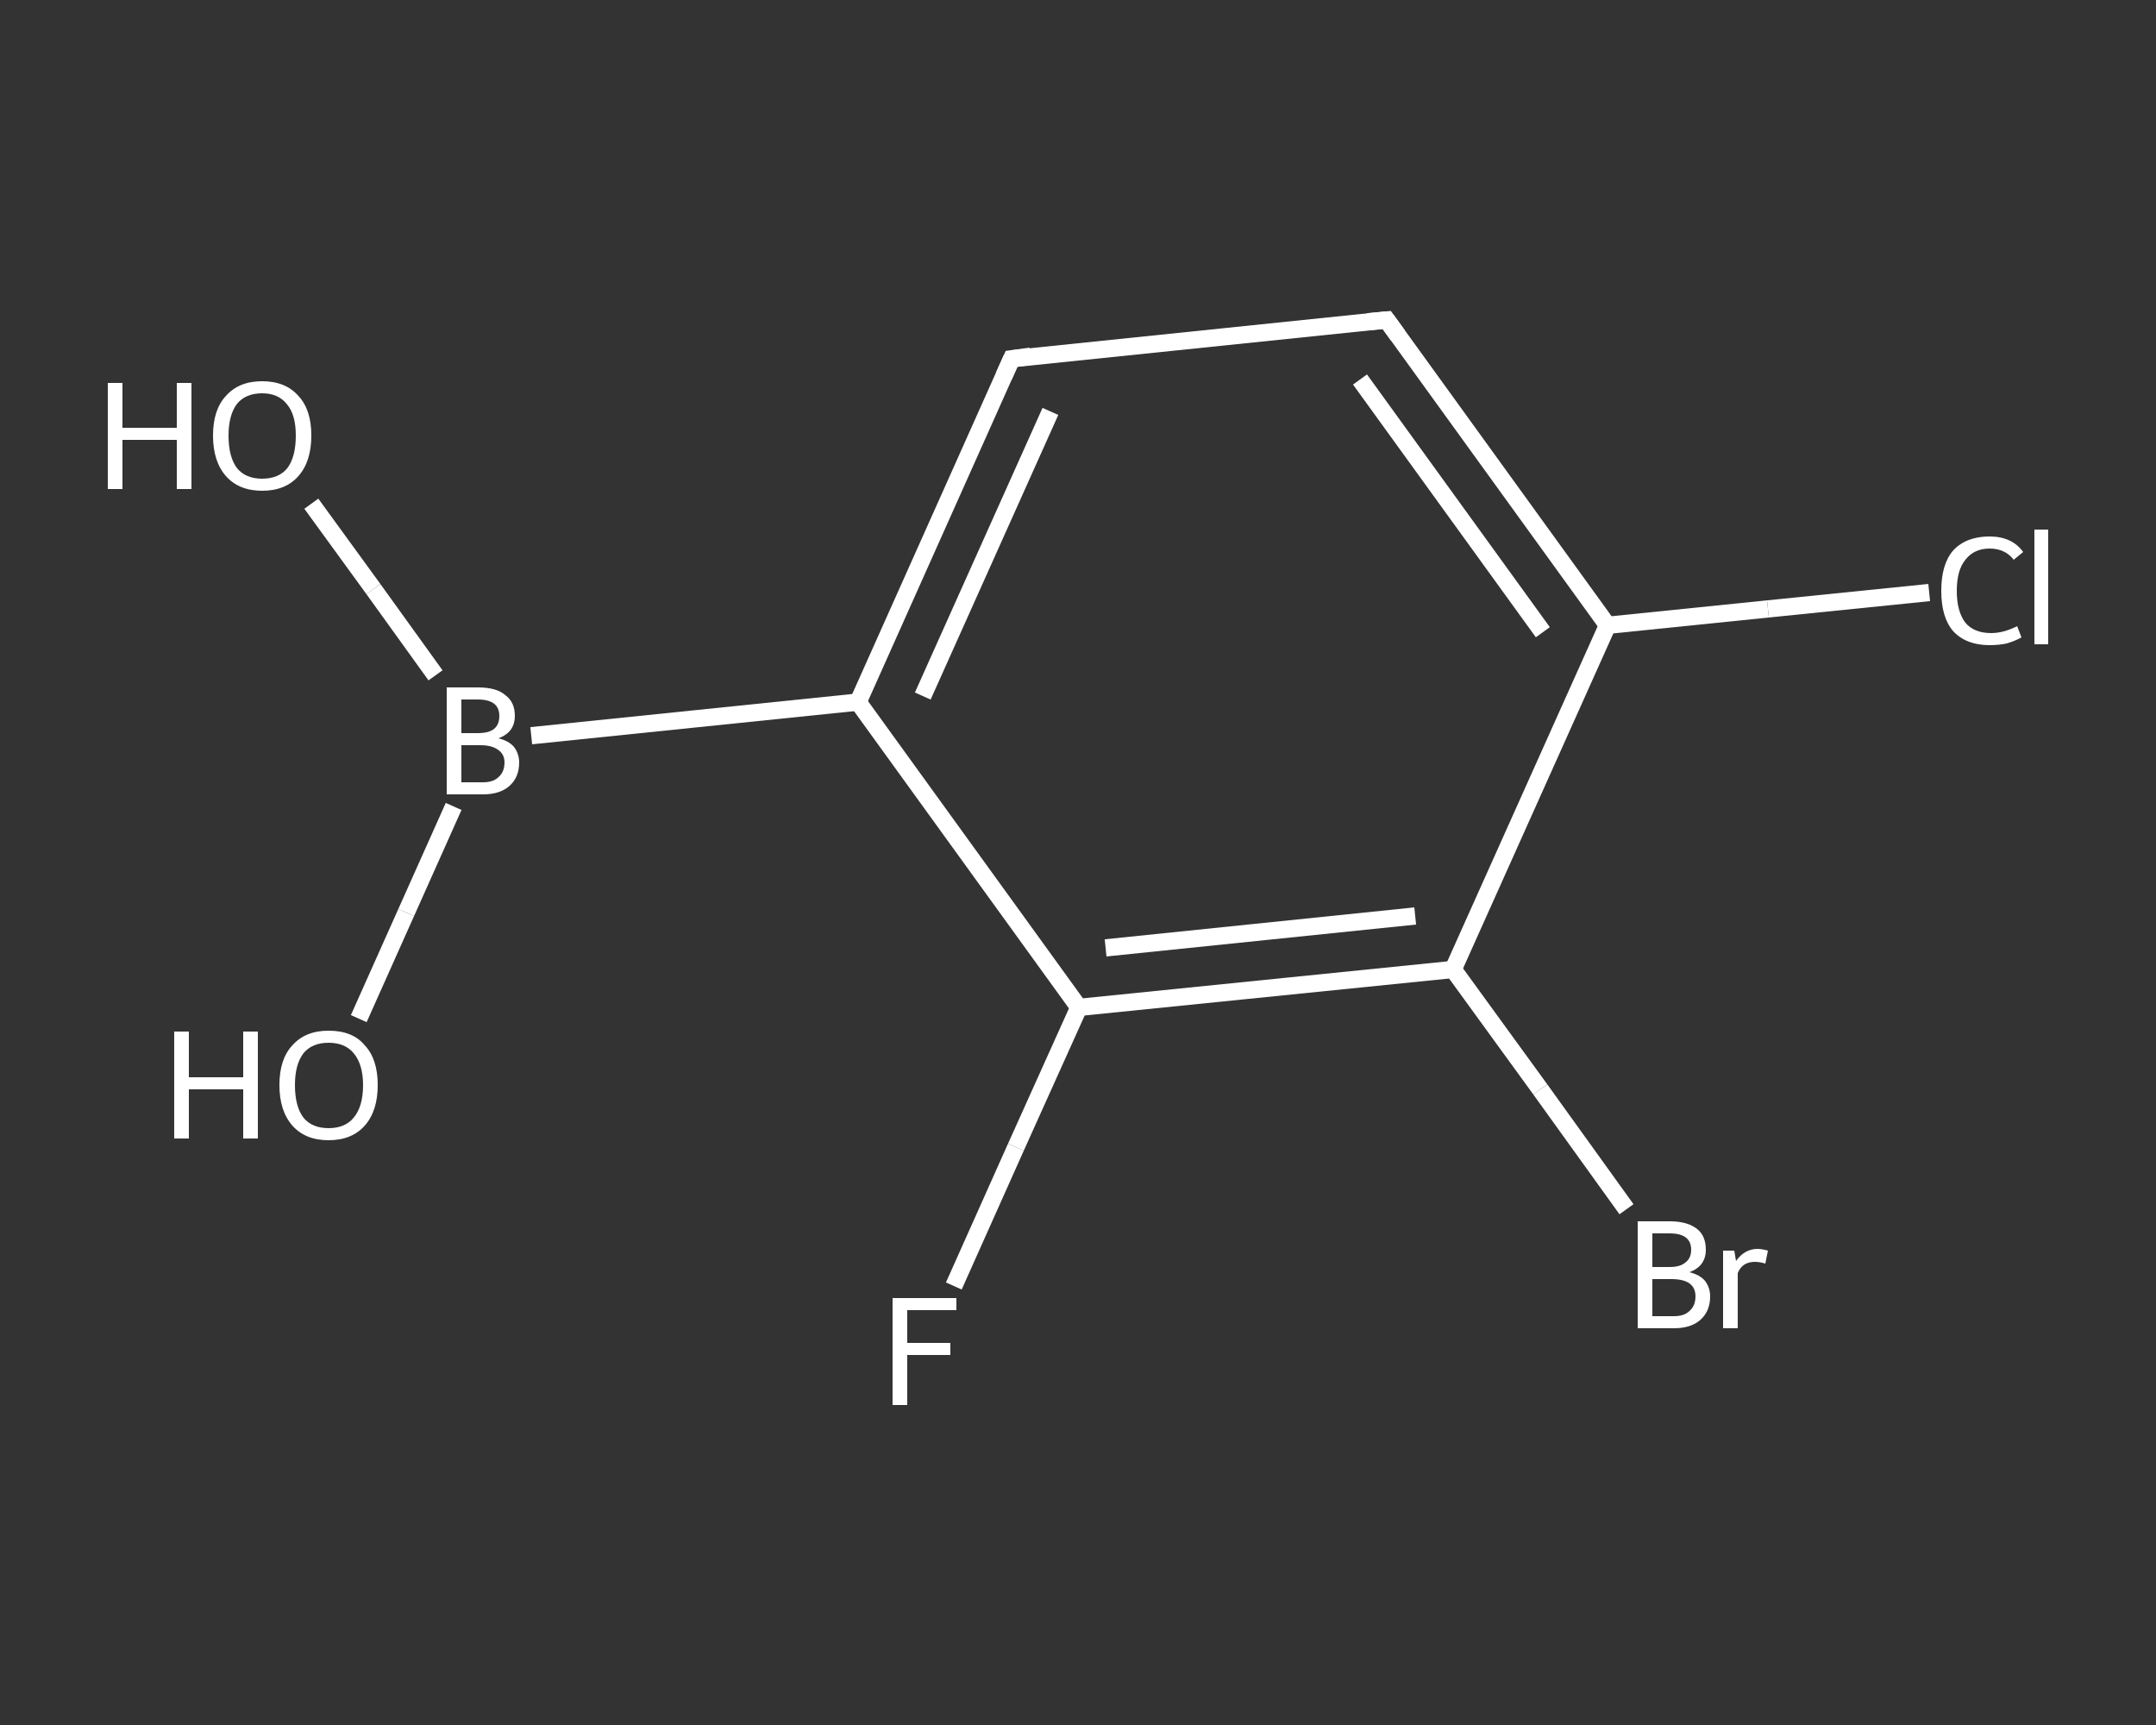 <?xml version='1.0' encoding='iso-8859-1'?>
<svg version='1.1' baseProfile='full'
              xmlns='http://www.w3.org/2000/svg'
                      xmlns:rdkit='http://www.rdkit.org/xml'
                      xmlns:xlink='http://www.w3.org/1999/xlink'
                  xml:space='preserve'
width='250px' height='200px' viewBox='0 0 250 200'>
<rect x="0" y="0" width="250" height="200" fill="#333333" stroke="none"/>
<!-- END OF HEADER -->
<rect style='opacity:1.0;fill:transparent;stroke:none' width='250.0' height='200.0' x='0.0' y='0.0'> </rect>
<path class='bond-0 atom-0 atom-1' d='M 36.1,58.4 L 43.3,68.3' style='fill:none;fill-rule:evenodd;stroke:#FFFFFF;stroke-width:2.0px;stroke-linecap:butt;stroke-linejoin:miter;stroke-opacity:1' />
<path class='bond-0 atom-0 atom-1' d='M 43.3,68.3 L 50.5,78.3' style='fill:none;fill-rule:evenodd;stroke:#FFFFFF;stroke-width:2.0px;stroke-linecap:butt;stroke-linejoin:miter;stroke-opacity:1' />
<path class='bond-1 atom-1 atom-2' d='M 52.6,93.5 L 47.1,105.8' style='fill:none;fill-rule:evenodd;stroke:#FFFFFF;stroke-width:2.0px;stroke-linecap:butt;stroke-linejoin:miter;stroke-opacity:1' />
<path class='bond-1 atom-1 atom-2' d='M 47.1,105.8 L 41.6,118.1' style='fill:none;fill-rule:evenodd;stroke:#FFFFFF;stroke-width:2.0px;stroke-linecap:butt;stroke-linejoin:miter;stroke-opacity:1' />
<path class='bond-2 atom-1 atom-3' d='M 61.6,85.3 L 99.5,81.4' style='fill:none;fill-rule:evenodd;stroke:#FFFFFF;stroke-width:2.0px;stroke-linecap:butt;stroke-linejoin:miter;stroke-opacity:1' />
<path class='bond-3 atom-3 atom-4' d='M 99.5,81.4 L 117.3,41.6' style='fill:none;fill-rule:evenodd;stroke:#FFFFFF;stroke-width:2.0px;stroke-linecap:butt;stroke-linejoin:miter;stroke-opacity:1' />
<path class='bond-3 atom-3 atom-4' d='M 107.0,80.7 L 121.8,47.7' style='fill:none;fill-rule:evenodd;stroke:#FFFFFF;stroke-width:2.0px;stroke-linecap:butt;stroke-linejoin:miter;stroke-opacity:1' />
<path class='bond-4 atom-4 atom-5' d='M 117.3,41.6 L 160.8,37.1' style='fill:none;fill-rule:evenodd;stroke:#FFFFFF;stroke-width:2.0px;stroke-linecap:butt;stroke-linejoin:miter;stroke-opacity:1' />
<path class='bond-5 atom-5 atom-6' d='M 160.8,37.1 L 186.4,72.5' style='fill:none;fill-rule:evenodd;stroke:#FFFFFF;stroke-width:2.0px;stroke-linecap:butt;stroke-linejoin:miter;stroke-opacity:1' />
<path class='bond-5 atom-5 atom-6' d='M 157.7,44.0 L 178.9,73.3' style='fill:none;fill-rule:evenodd;stroke:#FFFFFF;stroke-width:2.0px;stroke-linecap:butt;stroke-linejoin:miter;stroke-opacity:1' />
<path class='bond-6 atom-6 atom-7' d='M 186.4,72.5 L 205.0,70.6' style='fill:none;fill-rule:evenodd;stroke:#FFFFFF;stroke-width:2.0px;stroke-linecap:butt;stroke-linejoin:miter;stroke-opacity:1' />
<path class='bond-6 atom-6 atom-7' d='M 205.0,70.6 L 223.7,68.7' style='fill:none;fill-rule:evenodd;stroke:#FFFFFF;stroke-width:2.0px;stroke-linecap:butt;stroke-linejoin:miter;stroke-opacity:1' />
<path class='bond-7 atom-6 atom-8' d='M 186.4,72.5 L 168.5,112.4' style='fill:none;fill-rule:evenodd;stroke:#FFFFFF;stroke-width:2.0px;stroke-linecap:butt;stroke-linejoin:miter;stroke-opacity:1' />
<path class='bond-8 atom-8 atom-9' d='M 168.5,112.4 L 178.6,126.3' style='fill:none;fill-rule:evenodd;stroke:#FFFFFF;stroke-width:2.0px;stroke-linecap:butt;stroke-linejoin:miter;stroke-opacity:1' />
<path class='bond-8 atom-8 atom-9' d='M 178.6,126.3 L 188.6,140.2' style='fill:none;fill-rule:evenodd;stroke:#FFFFFF;stroke-width:2.0px;stroke-linecap:butt;stroke-linejoin:miter;stroke-opacity:1' />
<path class='bond-9 atom-8 atom-10' d='M 168.5,112.4 L 125.1,116.8' style='fill:none;fill-rule:evenodd;stroke:#FFFFFF;stroke-width:2.0px;stroke-linecap:butt;stroke-linejoin:miter;stroke-opacity:1' />
<path class='bond-9 atom-8 atom-10' d='M 164.1,106.2 L 128.2,109.9' style='fill:none;fill-rule:evenodd;stroke:#FFFFFF;stroke-width:2.0px;stroke-linecap:butt;stroke-linejoin:miter;stroke-opacity:1' />
<path class='bond-10 atom-10 atom-11' d='M 125.1,116.8 L 117.8,133.0' style='fill:none;fill-rule:evenodd;stroke:#FFFFFF;stroke-width:2.0px;stroke-linecap:butt;stroke-linejoin:miter;stroke-opacity:1' />
<path class='bond-10 atom-10 atom-11' d='M 117.8,133.0 L 110.6,149.1' style='fill:none;fill-rule:evenodd;stroke:#FFFFFF;stroke-width:2.0px;stroke-linecap:butt;stroke-linejoin:miter;stroke-opacity:1' />
<path class='bond-11 atom-10 atom-3' d='M 125.1,116.8 L 99.5,81.4' style='fill:none;fill-rule:evenodd;stroke:#FFFFFF;stroke-width:2.0px;stroke-linecap:butt;stroke-linejoin:miter;stroke-opacity:1' />
<path d='M 116.4,43.6 L 117.3,41.6 L 119.5,41.3' style='fill:none;stroke:#FFFFFF;stroke-width:2.0px;stroke-linecap:butt;stroke-linejoin:miter;stroke-opacity:1;' />
<path d='M 158.6,37.3 L 160.8,37.1 L 162.1,38.9' style='fill:none;stroke:#FFFFFF;stroke-width:2.0px;stroke-linecap:butt;stroke-linejoin:miter;stroke-opacity:1;' />
<path class='atom-0' d='M 12.5 44.4
L 14.2 44.4
L 14.2 49.6
L 20.5 49.6
L 20.5 44.4
L 22.2 44.4
L 22.2 56.7
L 20.5 56.7
L 20.5 51.0
L 14.2 51.0
L 14.2 56.7
L 12.5 56.7
L 12.5 44.4
' fill='#FFFFFF'/>
<path class='atom-0' d='M 24.7 50.5
Q 24.7 47.5, 26.2 45.9
Q 27.7 44.2, 30.4 44.2
Q 33.1 44.2, 34.6 45.9
Q 36.1 47.5, 36.1 50.5
Q 36.1 53.5, 34.6 55.2
Q 33.1 56.9, 30.4 56.9
Q 27.7 56.9, 26.2 55.2
Q 24.7 53.5, 24.7 50.5
M 30.4 55.5
Q 32.3 55.5, 33.3 54.3
Q 34.3 53.0, 34.3 50.5
Q 34.3 48.1, 33.3 46.9
Q 32.3 45.6, 30.4 45.6
Q 28.5 45.6, 27.5 46.8
Q 26.5 48.1, 26.5 50.5
Q 26.5 53.0, 27.5 54.3
Q 28.5 55.5, 30.4 55.5
' fill='#FFFFFF'/>
<path class='atom-1' d='M 57.8 85.6
Q 59.0 85.9, 59.6 86.6
Q 60.2 87.4, 60.2 88.4
Q 60.2 90.1, 59.1 91.1
Q 58.0 92.1, 56.0 92.1
L 51.8 92.1
L 51.8 79.7
L 55.4 79.7
Q 57.6 79.7, 58.6 80.6
Q 59.7 81.4, 59.7 83.0
Q 59.7 84.9, 57.8 85.6
M 53.5 81.1
L 53.5 85.0
L 55.4 85.0
Q 56.7 85.0, 57.3 84.5
Q 57.9 84.0, 57.9 83.0
Q 57.9 81.1, 55.4 81.1
L 53.5 81.1
M 56.0 90.7
Q 57.2 90.7, 57.8 90.1
Q 58.5 89.5, 58.5 88.4
Q 58.5 87.4, 57.7 86.9
Q 57.0 86.4, 55.7 86.4
L 53.5 86.4
L 53.5 90.7
L 56.0 90.7
' fill='#FFFFFF'/>
<path class='atom-2' d='M 20.2 119.6
L 21.9 119.6
L 21.9 124.9
L 28.2 124.9
L 28.2 119.6
L 29.9 119.6
L 29.9 132.0
L 28.2 132.0
L 28.2 126.3
L 21.9 126.3
L 21.9 132.0
L 20.2 132.0
L 20.2 119.6
' fill='#FFFFFF'/>
<path class='atom-2' d='M 32.4 125.8
Q 32.4 122.8, 33.9 121.2
Q 35.4 119.5, 38.1 119.5
Q 40.9 119.5, 42.3 121.2
Q 43.8 122.8, 43.8 125.8
Q 43.8 128.8, 42.3 130.5
Q 40.8 132.2, 38.1 132.2
Q 35.4 132.2, 33.9 130.5
Q 32.4 128.8, 32.4 125.8
M 38.1 130.8
Q 40.0 130.8, 41.0 129.6
Q 42.1 128.3, 42.1 125.8
Q 42.1 123.4, 41.0 122.1
Q 40.0 120.9, 38.1 120.9
Q 36.2 120.9, 35.2 122.1
Q 34.2 123.4, 34.2 125.8
Q 34.2 128.3, 35.2 129.6
Q 36.2 130.8, 38.1 130.8
' fill='#FFFFFF'/>
<path class='atom-7' d='M 225.1 68.5
Q 225.1 65.4, 226.5 63.8
Q 228.0 62.2, 230.7 62.2
Q 233.3 62.2, 234.6 64.0
L 233.5 64.9
Q 232.5 63.6, 230.7 63.6
Q 228.9 63.6, 227.9 64.9
Q 226.9 66.1, 226.9 68.5
Q 226.9 70.9, 227.9 72.2
Q 228.9 73.4, 230.9 73.4
Q 232.3 73.4, 233.9 72.6
L 234.4 73.9
Q 233.7 74.3, 232.7 74.6
Q 231.8 74.8, 230.7 74.8
Q 228.0 74.8, 226.5 73.2
Q 225.1 71.6, 225.1 68.5
' fill='#FFFFFF'/>
<path class='atom-7' d='M 235.9 61.4
L 237.5 61.4
L 237.5 74.7
L 235.9 74.7
L 235.9 61.4
' fill='#FFFFFF'/>
<path class='atom-9' d='M 195.9 147.5
Q 197.1 147.8, 197.7 148.5
Q 198.3 149.3, 198.3 150.3
Q 198.3 152.0, 197.2 153.0
Q 196.1 154.0, 194.1 154.0
L 189.9 154.0
L 189.9 141.6
L 193.6 141.6
Q 195.7 141.6, 196.8 142.5
Q 197.8 143.3, 197.8 144.9
Q 197.8 146.8, 195.9 147.5
M 191.6 143.0
L 191.6 146.9
L 193.6 146.9
Q 194.8 146.9, 195.4 146.4
Q 196.1 145.9, 196.1 144.9
Q 196.1 143.0, 193.6 143.0
L 191.6 143.0
M 194.1 152.6
Q 195.3 152.6, 195.9 152.0
Q 196.6 151.4, 196.6 150.3
Q 196.6 149.3, 195.9 148.8
Q 195.2 148.3, 193.8 148.3
L 191.6 148.3
L 191.6 152.6
L 194.1 152.6
' fill='#FFFFFF'/>
<path class='atom-9' d='M 201.1 145.0
L 201.3 146.2
Q 202.3 144.8, 203.8 144.8
Q 204.3 144.8, 205.0 145.0
L 204.7 146.5
Q 204.0 146.3, 203.5 146.3
Q 202.8 146.3, 202.3 146.6
Q 201.8 146.9, 201.5 147.6
L 201.5 154.0
L 199.8 154.0
L 199.8 145.0
L 201.1 145.0
' fill='#FFFFFF'/>
<path class='atom-11' d='M 103.5 150.5
L 110.9 150.5
L 110.9 151.9
L 105.2 151.9
L 105.2 155.7
L 110.2 155.7
L 110.2 157.1
L 105.2 157.1
L 105.2 162.9
L 103.5 162.9
L 103.5 150.5
' fill='#FFFFFF'/>
</svg>
